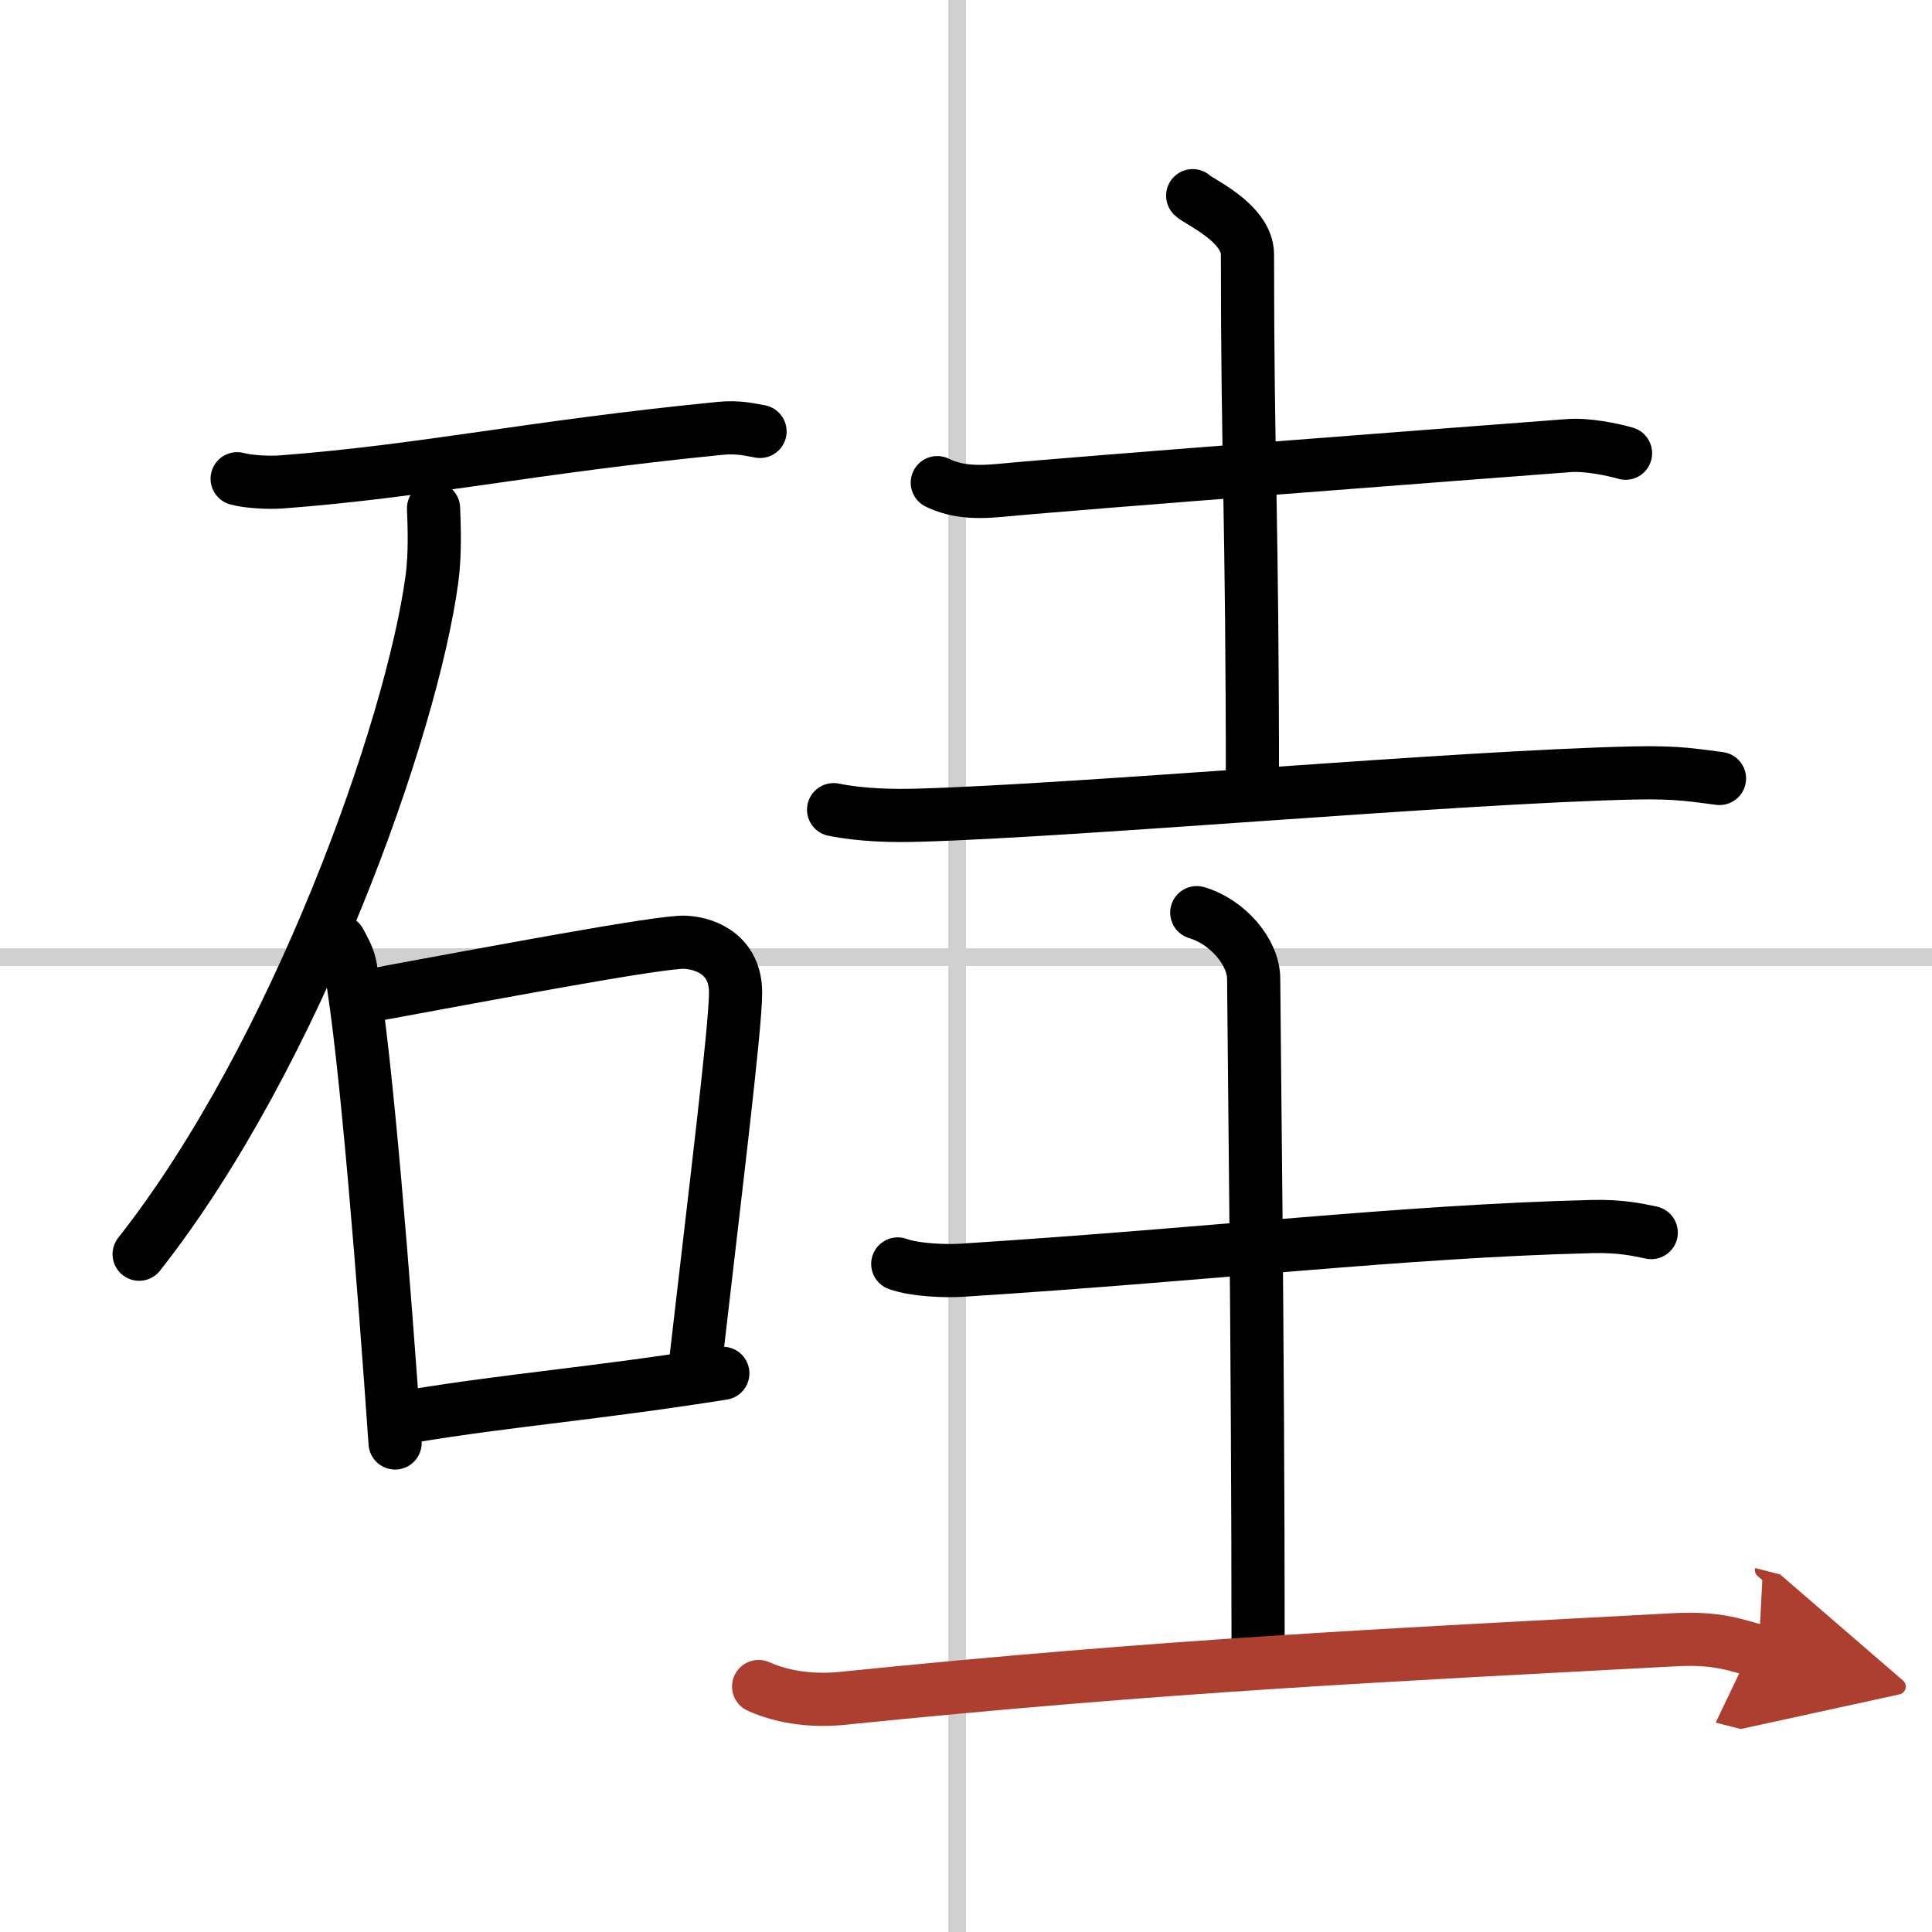 <svg width="400" height="400" viewBox="0 0 109 109" xmlns="http://www.w3.org/2000/svg"><defs><marker id="a" markerWidth="4" orient="auto" refX="1" refY="5" viewBox="0 0 10 10"><polyline points="0 0 10 5 0 10 1 5" fill="#ad3f31" stroke="#ad3f31"/></marker></defs><g fill="none" stroke="#000" stroke-linecap="round" stroke-linejoin="round" stroke-width="3"><rect width="100%" height="100%" fill="#fff" stroke="#fff"/><line x1="54" x2="54" y2="109" stroke="#d0d0d0" stroke-width="1"/><line x2="109" y1="54" y2="54" stroke="#d0d0d0" stroke-width="1"/><path d="m13.38 27.01c0.65 0.18 1.85 0.23 2.49 0.18 8.14-0.62 13.85-1.94 24.73-3.02 1.08-0.11 1.73 0.08 2.28 0.17"/><path d="m24.46 28.68c0.04 0.99 0.1 2.56-0.09 3.98-1.13 8.4-7.63 26.81-16.52 38.1"/><path d="m19.17 53.12c0.25 0.49 0.51 0.89 0.61 1.5 0.87 4.82 1.91 18.13 2.51 26.79"/><path d="M21.4,56.07c5.85-1.07,15.94-2.99,17.27-2.91S41.5,54,41.5,56s-1.2,11.66-2.33,21.5"/><path d="m23.26 79.89c5.6-0.92 10.17-1.25 17.52-2.41"/><path d="m52.88 27.23c0.91 0.44 1.9 0.59 3.51 0.44 4.36-0.42 27.36-2.17 32.12-2.53 0.99-0.08 2.45 0.21 3.2 0.43"/><path d="m67.29 11.04c0.24 0.29 3.09 1.5 3.09 3.32 0 11.78 0.28 14.63 0.28 30.2"/><path d="m47.03 45.68c1.54 0.31 3.29 0.36 4.84 0.31 9.11-0.26 30.18-2.15 40.28-2.38 2.56-0.06 3.56 0.15 4.86 0.31"/><path d="m50.65 71.31c0.96 0.35 2.72 0.42 3.68 0.35 14.36-0.92 24.72-2.19 35.47-2.46 1.59-0.04 2.56 0.17 3.36 0.34"/><path d="m67.52 51.49c1.73 0.51 3.21 2.22 3.21 3.74s0.25 20.5 0.25 38.01"/><path d="m42.8 95.15c1.49 0.67 3.2 0.82 4.7 0.67 18.51-1.88 30.44-2.42 47-3.31 2.49-0.13 3.46 0.33 4.72 0.65" marker-end="url(#a)" stroke="#ad3f31"/></g></svg>
